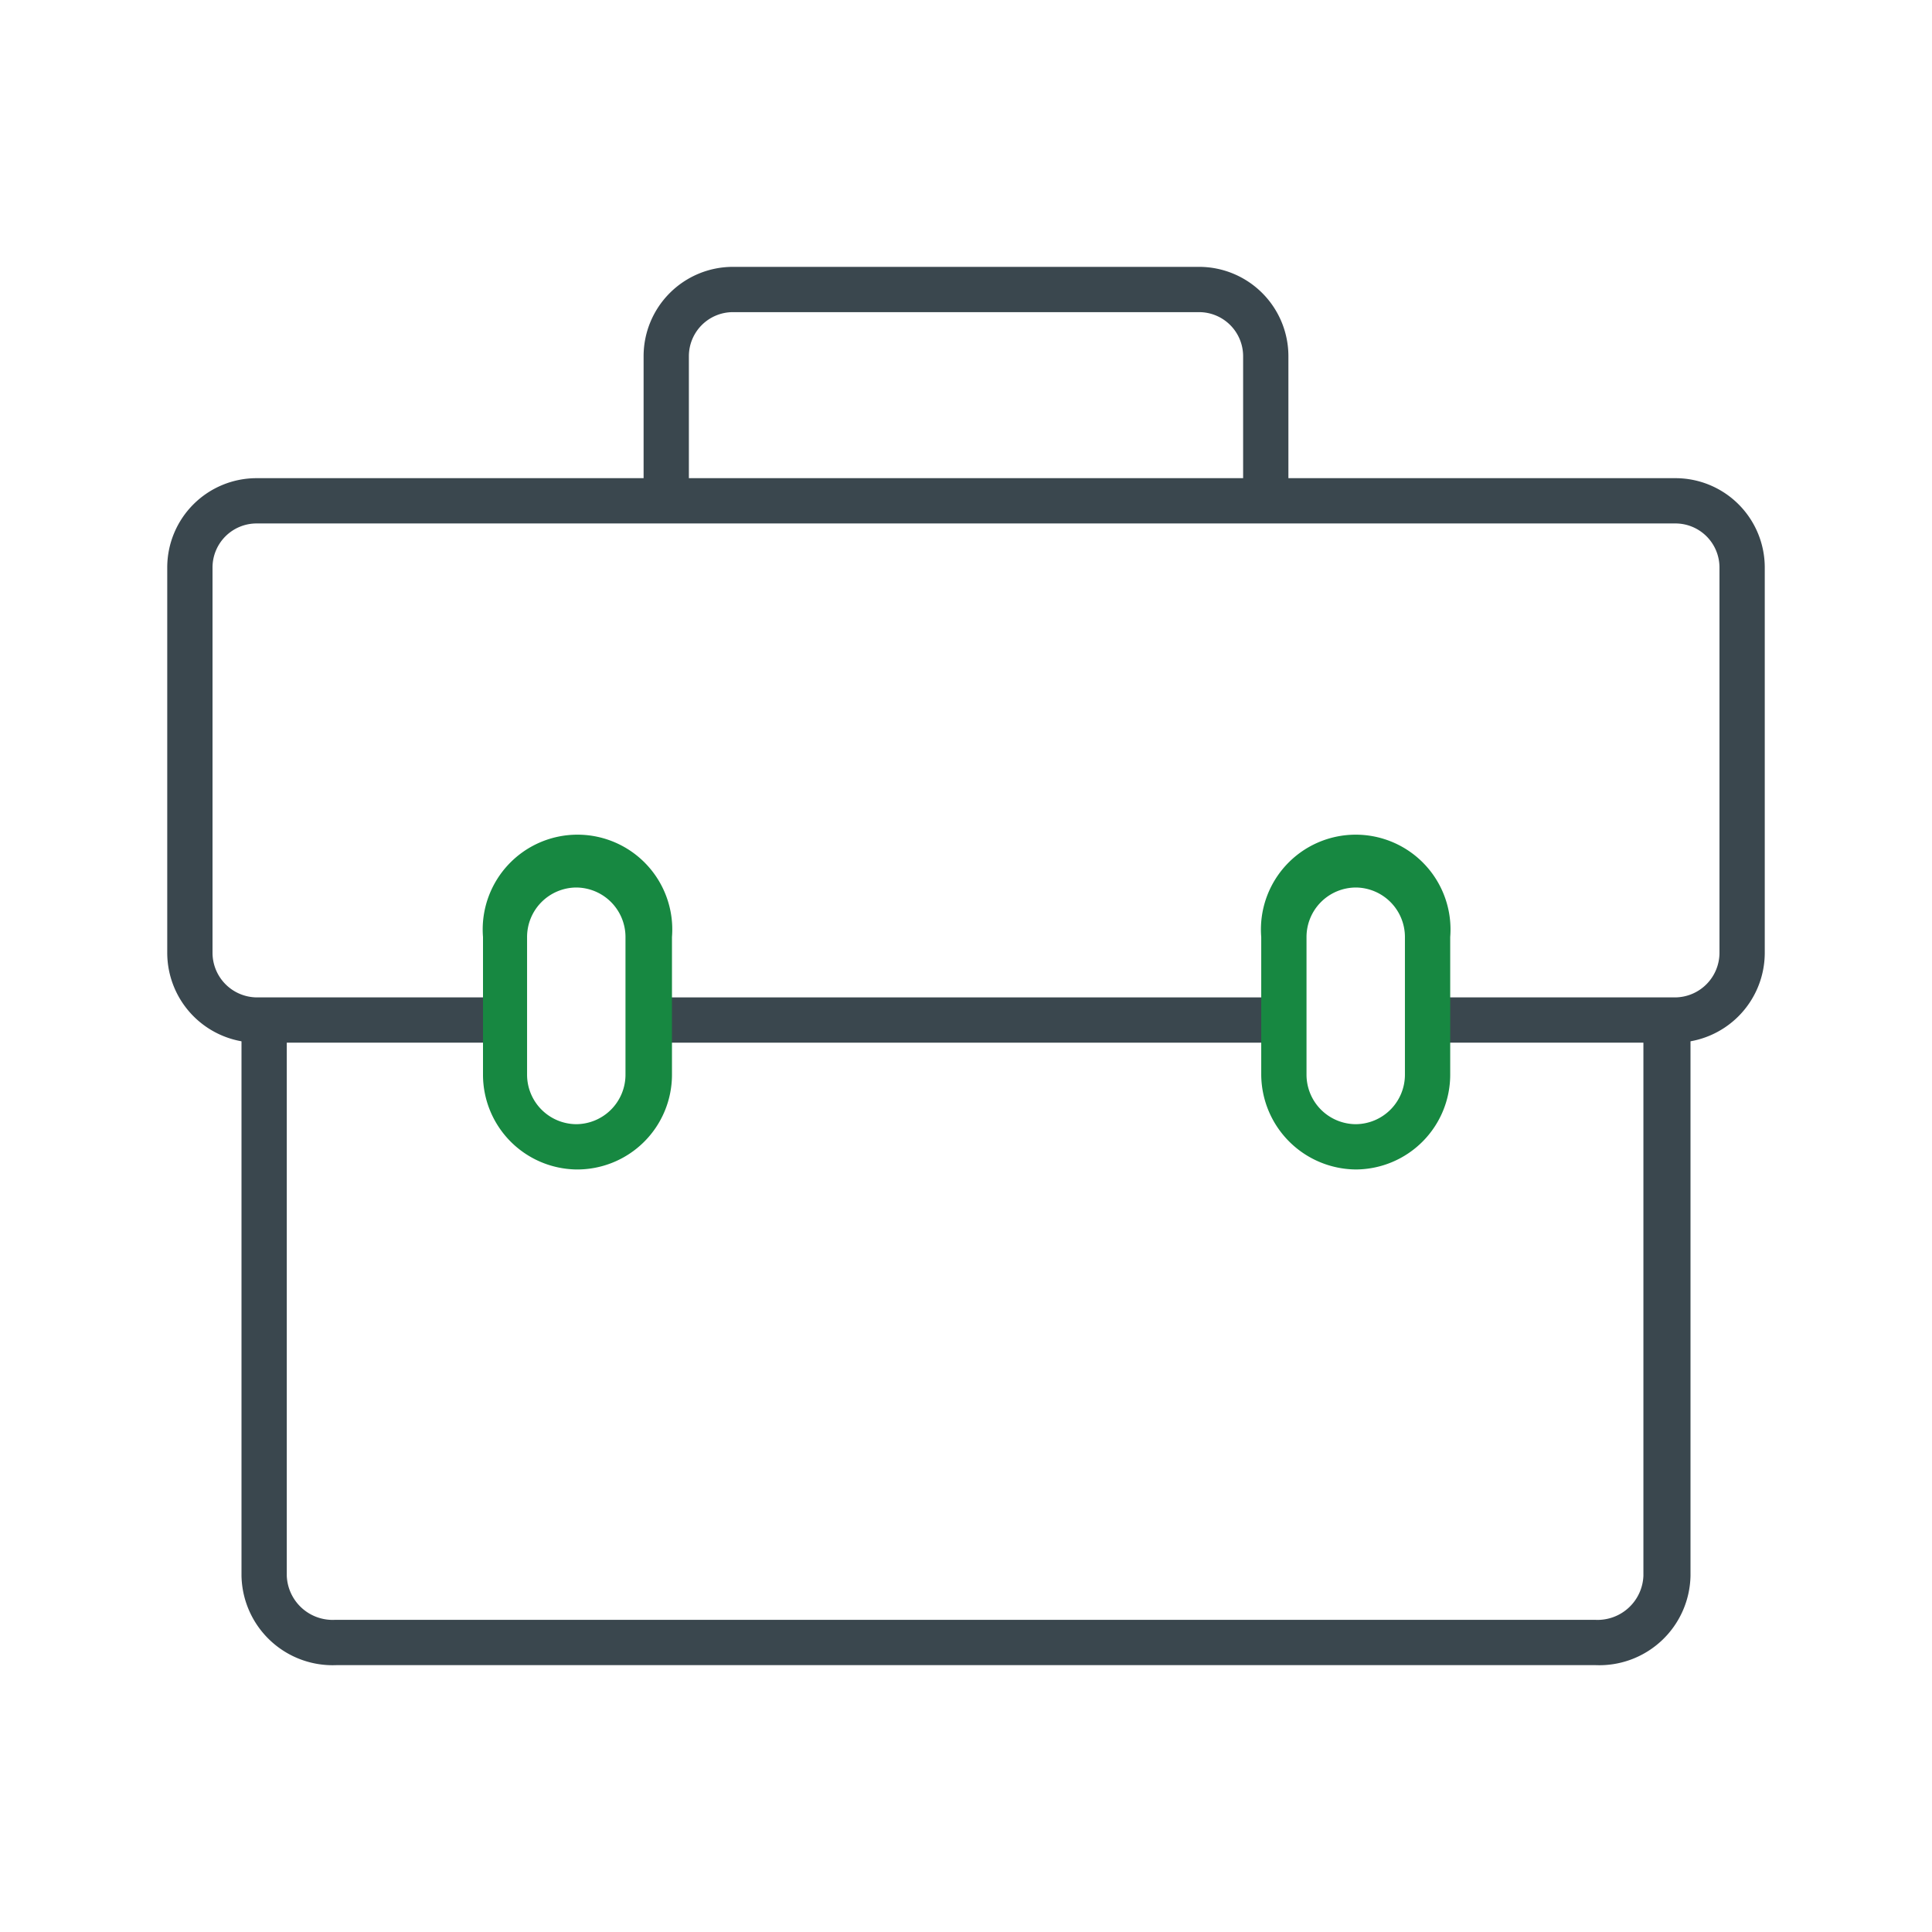 <svg id="artwork" xmlns="http://www.w3.org/2000/svg" viewBox="0 0 32 32"><defs><style>.cls-1{fill:#3a474e;}.cls-2{fill:#178841;}</style></defs><path class="cls-1" d="M27.75,17.27h-4.1v-.75h4.1a.74.74,0,0,0,.73-.74V9.4a.73.73,0,0,0-.73-.73H4.25a.73.73,0,0,0-.73.73v6.38a.74.74,0,0,0,.73.74h4v.75h-4a1.49,1.49,0,0,1-1.48-1.49V9.4A1.48,1.48,0,0,1,4.25,7.92h23.5A1.48,1.48,0,0,1,29.23,9.4v6.38A1.49,1.49,0,0,1,27.75,17.27Z"/><rect class="cls-1" x="10.85" y="16.52" width="10.19" height="0.75"/><path class="cls-1" d="M26.43,27.58H5.57A1.51,1.51,0,0,1,4,26.1V16.87h.75V26.1a.76.76,0,0,0,.79.73H26.43a.76.76,0,0,0,.79-.73V16.87H28V26.1A1.51,1.51,0,0,1,26.43,27.58Z"/><path class="cls-1" d="M21.34,8.18h-.75V5.9a.73.73,0,0,0-.73-.73H12.14a.73.73,0,0,0-.73.73V8.18h-.75V5.9a1.48,1.48,0,0,1,1.48-1.48h7.72A1.48,1.48,0,0,1,21.34,5.9Z"/><path class="cls-2" d="M9.54,19.37A1.57,1.57,0,0,1,8,17.8V15.52a1.57,1.57,0,1,1,3.13,0V17.8A1.57,1.57,0,0,1,9.54,19.37Zm0-4.67a.82.82,0,0,0-.81.82V17.8a.82.82,0,0,0,.81.82.82.82,0,0,0,.82-.82V15.52A.82.82,0,0,0,9.54,14.7Z"/><path class="cls-2" d="M22.46,19.37a1.58,1.58,0,0,1-1.57-1.57V15.52a1.57,1.57,0,1,1,3.13,0V17.8A1.57,1.57,0,0,1,22.46,19.37Zm0-4.67a.82.82,0,0,0-.82.82V17.8a.82.82,0,0,0,.82.82.82.82,0,0,0,.81-.82V15.52A.82.82,0,0,0,22.46,14.7Z"/></svg>